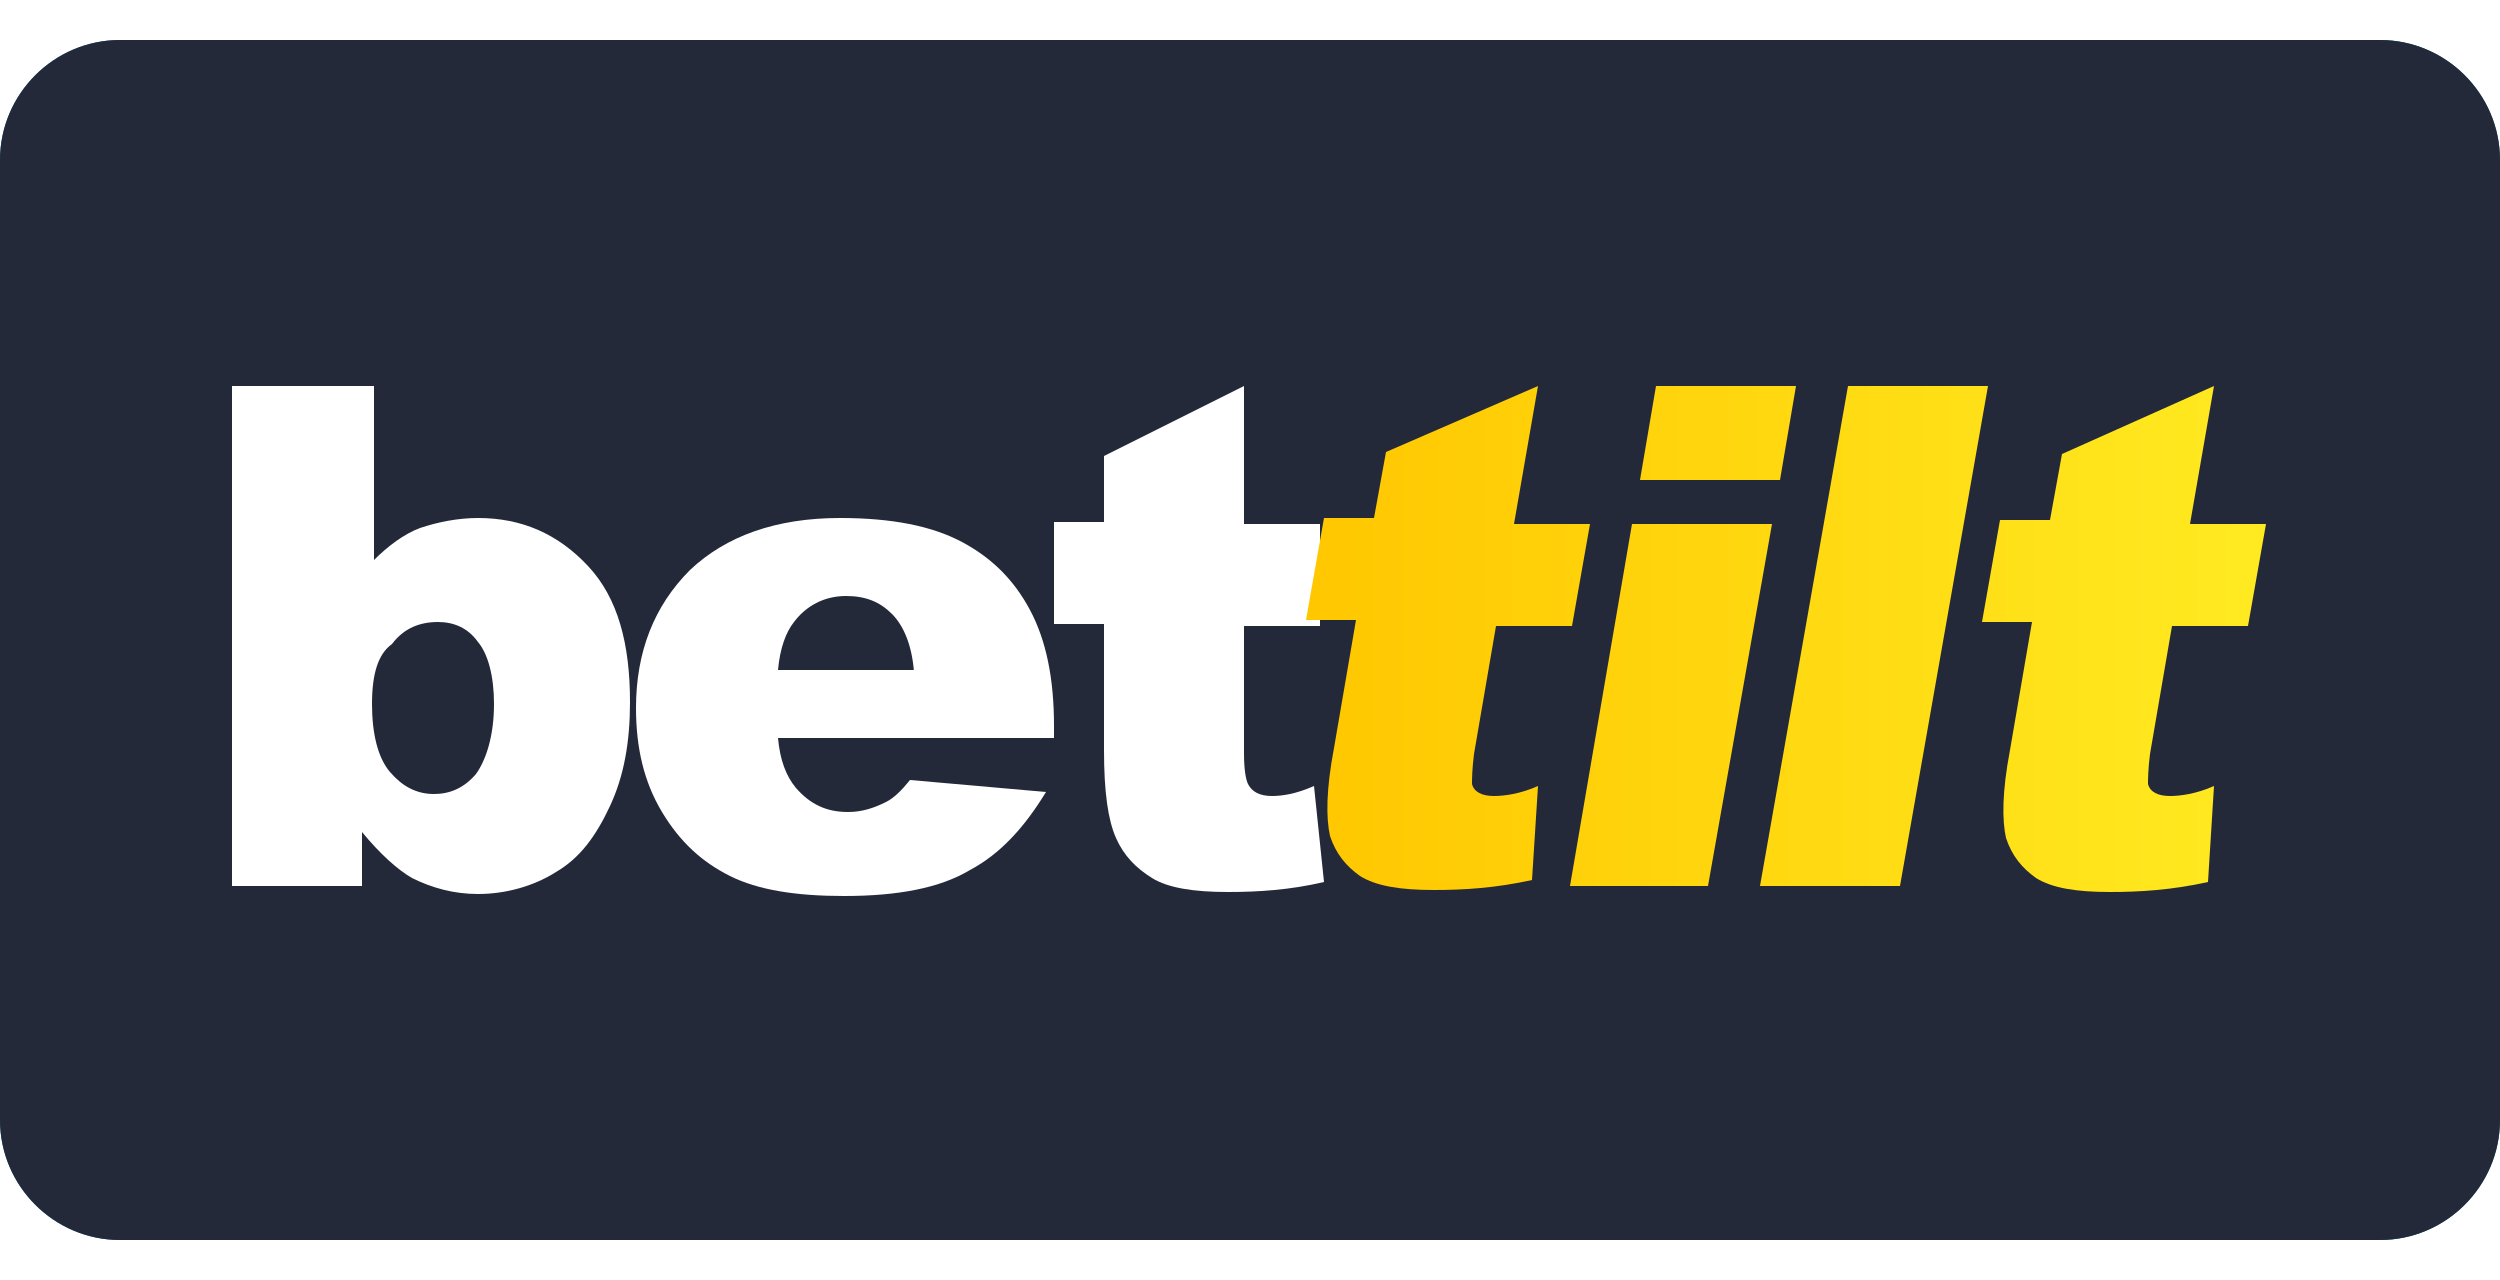 <?xml version="1.0" encoding="utf-8"?>
<!-- Generator: Adobe Illustrator 24.3.0, SVG Export Plug-In . SVG Version: 6.00 Build 0)  -->
<svg version="1.1" id="Layer_1" xmlns="http://www.w3.org/2000/svg" xmlns:xlink="http://www.w3.org/1999/xlink" x="0px" y="0px"
	 width="125px" height="64px" viewBox="0 0 125 64" style="enable-background:new 0 0 125 64;" xml:space="preserve">
<style type="text/css">
	.st0{clip-path:url(#SVGID_2_);}
	.st1{fill:#1E79AF;}
	.st2{fill:#232939;}
	.st3{fill:#FFFFFF;}
	.st4{fill:url(#SVGID_3_);}
	.st5{fill:url(#SVGID_4_);}
	.st6{fill:url(#SVGID_5_);}
	.st7{fill:url(#SVGID_6_);}
</style>
<g>
	<g>
		<defs>
			<path id="SVGID_1_" d="M6,2h113c3.3,0,6,2.7,6,6v48c0,3.3-2.7,6-6,6H6c-3.3,0-6-2.7-6-6V8C0,4.7,2.7,2,6,2z"/>
		</defs>
		<clipPath id="SVGID_2_">
			<use xlink:href="#SVGID_1_"  style="overflow:visible;"/>
		</clipPath>
		<g class="st0">
			<path class="st1" d="M0,0h125v64H0V0z"/>
			<path class="st1" d="M23.7,22.9H29c0,2.3,0,4.7,0,7c0.5-0.7,1.2-1.3,2-1.6c1.6-0.5,3.3-0.1,4.5,1.1c1,1.3,1.6,2.9,1.5,4.6
				c0.1,1.6-0.2,3.3-0.9,4.8c-0.5,1-1.5,1.8-2.7,2.1S31,41.1,30,40.4c-0.6-0.5-1.1-1.2-1.4-1.9c0,0.8,0,1.5,0,2.3h-4.9
				C23.7,40.8,23.7,22.9,23.7,22.9z"/>
			<path class="st1" d="M52.9,25.4c1.8-0.6,3.5-1.2,5.3-1.8c0,1.5,0,3.1,0,4.6h2.4c0,1.2,0,2.4,0,3.5c-0.8,0-1.6,0-2.4,0
				c0,1.2,0,2.4,0,3.6c0,0.6,0.3,1.1,0.8,1.4c0.5,0.1,1.1,0,1.6-0.2c0,1.2,0,2.3,0,3.5c-1.5,0.5-3.1,0.7-4.6,0.6
				c-1-0.1-1.8-0.7-2.3-1.5c-0.5-0.9-0.8-1.9-0.8-3c0-1.5,0-3,0-4.5c-0.6,0-1.2,0-1.8,0c0-1.2,0-2.4,0-3.5c0.6,0,1.2,0,1.9,0
				C52.9,27.3,52.9,26.4,52.9,25.4z"/>
			<path class="st1" d="M61.9,24.5c1.8-0.5,3.6-0.8,5.4-0.6c1.7,0,3.3,0.6,4.7,1.7c1.6,1.5,1.7,4,0.2,5.7c-0.1,0.1-0.1,0.1-0.2,0.2
				c-0.5,0.4-1,0.6-1.5,0.8c0.8,0.2,1.6,0.7,2.2,1.3c1.4,1.9,1.1,4.6-0.8,6c-0.2,0.2-0.5,0.3-0.7,0.4c-2,0.9-4.2,1.2-6.3,0.8
				c-1-0.1-2-0.3-2.9-0.5c0-1.3,0-2.5,0-3.8c1.6,0.6,3.4,0.8,5.2,0.5c0.7-0.3,1.1-1.1,0.8-1.8c-0.1-0.3-0.3-0.6-0.6-0.7
				c-1.1-0.4-2.4-0.5-3.5-0.2v-3.6c0.9,0.1,1.8,0.1,2.7-0.1c0.6,0,1.1-0.4,1.3-0.9c0.1-0.5,0-1-0.3-1.4c-0.4-0.4-0.9-0.6-1.5-0.6
				c-1.3-0.1-2.7,0.2-3.9,0.6C61.9,26.9,62,25.7,61.9,24.5z"/>
			<path class="st1" d="M76.1,26.4c1.3-1.5,3.1-2.4,5.1-2.5c1.8-0.1,3.6,0,5.4,0.4c0,1.3,0,2.5,0,3.8c-1.4-0.5-2.9-0.6-4.4-0.5
				c-0.9,0.1-1.8,0.6-2.3,1.4c-0.3,0.6-0.4,1.2-0.4,1.8c1.1-0.8,2.5-1.1,3.8-1c1.7,0.1,3.2,1.1,4.1,2.6c0.5,1.1,0.7,2.4,0.5,3.7
				s-0.9,2.5-2,3.3c-1.6,1.2-3.6,1.6-5.6,1.3c-1.7-0.2-3.2-1.1-4.2-2.4c-1.2-1.5-1.9-3.4-1.9-5.3C74,30.6,74.7,28.3,76.1,26.4z"/>
			<path class="st1" d="M89.1,24.1h10.4c0,1.3,0,2.5,0,3.8c-1.9,0-3.7,0-5.6,0c0,0.8,0,1.7,0,2.5c1.1-0.1,2.1-0.1,3.2,0.2
				c1.5,0.5,2.6,1.8,2.9,3.3c0.4,1.5,0.2,3-0.5,4.3c-0.8,1.2-2,2-3.3,2.3c-2.4,0.5-4.9,0.4-7.3-0.4c0-1.3,0-2.5,0-3.8
				c1.5,0.5,3.1,0.6,4.7,0.3c0.9-0.4,1.3-1.5,0.9-2.4c-0.1-0.3-0.3-0.5-0.5-0.7c-0.6-0.4-1.4-0.6-2.1-0.6c-0.8,0-1.6,0.1-2.4,0.3
				c-0.2,0-0.3,0.1-0.4,0.2c0-0.1,0.1-0.3,0.1-0.4L89.1,24.1L89.1,24.1z"/>
			<path class="st1" d="M39.6,29.8c1.4-1.3,3.3-1.9,5.2-1.8c1.4-0.1,2.8,0.4,3.9,1.3c1,1.1,1.7,2.5,1.8,3.9c0.1,0.9,0.1,1.8,0.1,2.6
				h-7.4c0,0.4,0.2,0.9,0.5,1.2c0.6,0.5,1.4,0.7,2.2,0.7c1.4,0.1,2.7-0.2,4-0.7c0,1.1,0,2.1,0,3.2c-1.5,0.5-3.1,0.7-4.7,0.7
				c-1.8,0.1-3.7-0.4-5.1-1.5c-1.3-1.2-2-2.8-2-4.5C37.8,33,38.4,31.2,39.6,29.8z"/>
			<path class="st1" d="M43.8,31.3c0.4-0.5,1.1-0.6,1.7-0.2c0.1,0.1,0.2,0.1,0.2,0.2c0.3,0.6,0.5,1.3,0.4,2h-2.8
				C43.2,32.6,43.4,31.9,43.8,31.3z"/>
			<path class="st1" d="M29.9,31.7c0.5-0.2,1.1,0.1,1.3,0.6c0.3,0.7,0.4,1.4,0.3,2.1c0,0.7-0.1,1.4-0.5,2.1
				c-0.4,0.5-1.1,0.6-1.5,0.3c-0.1-0.1-0.2-0.2-0.3-0.3c-0.3-0.6-0.4-1.3-0.4-1.9c0-0.6,0-1.3,0.2-1.9
				C29.2,32.2,29.5,31.8,29.9,31.7z"/>
			<path class="st1" d="M80.6,33c0.8-0.3,1.7,0,2.1,0.7c0.5,0.9,0.5,2-0.1,2.9c-0.5,0.8-1.6,1-2.4,0.4c-0.1-0.1-0.2-0.1-0.3-0.2
				c-0.5-0.7-0.7-1.6-0.4-2.4C79.6,33.8,80,33.2,80.6,33z"/>
		</g>
	</g>
</g>
<path class="st2" d="M6,2h113c3.3,0,6,2.7,6,6v48c0,3.3-2.7,6-6,6H6c-3.3,0-6-2.7-6-6V8C0,4.7,2.7,2,6,2z"/>
<g>
	<path class="st3" d="M11.7,19.3h7V28c0.7-0.7,1.5-1.3,2.3-1.6c0.9-0.3,1.9-0.5,2.9-0.5c2.2,0,4,0.8,5.5,2.4
		c1.5,1.6,2.1,3.9,2.1,6.8c0,2-0.3,3.7-1,5.2c-0.7,1.5-1.5,2.6-2.7,3.3c-1.1,0.7-2.5,1.1-3.9,1.1c-1.2,0-2.3-0.3-3.3-0.8
		c-0.7-0.4-1.6-1.2-2.5-2.3v2.7h-6.5V19.3z M18.6,35.2c0,1.5,0.3,2.7,0.9,3.4c0.6,0.7,1.3,1.1,2.2,1.1c0.8,0,1.5-0.3,2.1-1
		c0.5-0.7,0.9-1.9,0.9-3.5c0-1.4-0.3-2.5-0.8-3.1c-0.5-0.7-1.2-1-2-1c-0.9,0-1.7,0.3-2.3,1.1C18.9,32.7,18.6,33.7,18.6,35.2z"/>
	<path class="st3" d="M52.8,36.9H38.9c0.1,1.1,0.4,1.9,0.9,2.5c0.7,0.8,1.5,1.2,2.6,1.2c0.7,0,1.3-0.2,1.9-0.5
		c0.4-0.2,0.8-0.6,1.2-1.1l6.8,0.6c-1.1,1.8-2.3,3.1-3.8,3.9c-1.5,0.9-3.6,1.3-6.3,1.3c-2.4,0-4.3-0.3-5.7-1
		c-1.4-0.7-2.5-1.7-3.4-3.2c-0.9-1.5-1.3-3.2-1.3-5.2c0-2.8,0.9-5.1,2.7-6.9c1.8-1.7,4.3-2.6,7.5-2.6c2.6,0,4.6,0.4,6.1,1.2
		c1.5,0.8,2.6,1.9,3.4,3.4c0.8,1.5,1.2,3.4,1.2,5.8V36.9z M45.7,33.6c-0.1-1.3-0.5-2.3-1.1-2.9c-0.6-0.6-1.3-0.9-2.3-0.9
		c-1.1,0-2,0.5-2.6,1.3c-0.4,0.5-0.7,1.3-0.8,2.4H45.7z"/>
	<path class="st3" d="M62.2,19.3v6.9H66v5.1h-3.8v6.4c0,0.8,0.1,1.3,0.2,1.5c0.2,0.4,0.6,0.6,1.2,0.6c0.5,0,1.2-0.1,2.1-0.5l0.5,4.8
		c-1.7,0.4-3.3,0.5-4.8,0.5c-1.7,0-3-0.2-3.8-0.7c-0.8-0.5-1.4-1.1-1.8-2c-0.4-0.9-0.6-2.3-0.6-4.4v-6.3h-2.5v-5.1h2.5v-3.3
		L62.2,19.3z"/>
	
		<linearGradient id="SVGID_3_" gradientUnits="userSpaceOnUse" x1="65.324" y1="34.033" x2="113.337" y2="34.033" gradientTransform="matrix(1 0 0 -1 0 66)">
		<stop  offset="0" style="stop-color:#FFC700"/>
		<stop  offset="1" style="stop-color:#FFEA21"/>
	</linearGradient>
	<path class="st4" d="M76.9,19.3l-1.2,6.9h3.8l-0.9,5.1h-3.8l-1.1,6.4c-0.1,0.8-0.1,1.3-0.1,1.5c0.1,0.4,0.5,0.6,1.1,0.6
		c0.5,0,1.3-0.1,2.2-0.5l-0.3,4.7c-1.8,0.4-3.4,0.5-4.9,0.5c-1.7,0-2.9-0.2-3.7-0.7c-0.7-0.5-1.2-1.1-1.5-2
		c-0.2-0.9-0.2-2.3,0.2-4.4l1.1-6.4h-2.5l0.9-5.1h2.5l0.6-3.3L76.9,19.3z"/>
	
		<linearGradient id="SVGID_4_" gradientUnits="userSpaceOnUse" x1="65.324" y1="34.201" x2="113.337" y2="34.201" gradientTransform="matrix(1 0 0 -1 0 66)">
		<stop  offset="0" style="stop-color:#FFC700"/>
		<stop  offset="1" style="stop-color:#FFEA21"/>
	</linearGradient>
	<path class="st5" d="M81.6,26.2h7l-3.2,18.1h-6.9L81.6,26.2z M82.8,19.3h7L89,24h-7L82.8,19.3z"/>
	
		<linearGradient id="SVGID_5_" gradientUnits="userSpaceOnUse" x1="65.324" y1="34.201" x2="113.337" y2="34.201" gradientTransform="matrix(1 0 0 -1 0 66)">
		<stop  offset="0" style="stop-color:#FFC700"/>
		<stop  offset="1" style="stop-color:#FFEA21"/>
	</linearGradient>
	<path class="st6" d="M92.4,19.3h7l-4.4,25h-7L92.4,19.3z"/>
	
		<linearGradient id="SVGID_6_" gradientUnits="userSpaceOnUse" x1="65.324" y1="34" x2="113.337" y2="34" gradientTransform="matrix(1 0 0 -1 0 66)">
		<stop  offset="0" style="stop-color:#FFC700"/>
		<stop  offset="1" style="stop-color:#FFEA21"/>
	</linearGradient>
	<path class="st7" d="M110.7,19.3l-1.2,6.9h3.8l-0.9,5.1h-3.8l-1.1,6.4c-0.1,0.8-0.1,1.3-0.1,1.5c0.1,0.4,0.5,0.6,1.1,0.6
		c0.5,0,1.3-0.1,2.2-0.5l-0.3,4.8c-1.8,0.4-3.4,0.5-4.9,0.5c-1.7,0-2.9-0.2-3.7-0.7c-0.7-0.5-1.2-1.1-1.5-2
		c-0.2-0.9-0.2-2.3,0.2-4.4l1.1-6.4h-2.5l0.9-5.1h2.5l0.6-3.3L110.7,19.3z"/>
</g>
</svg>
